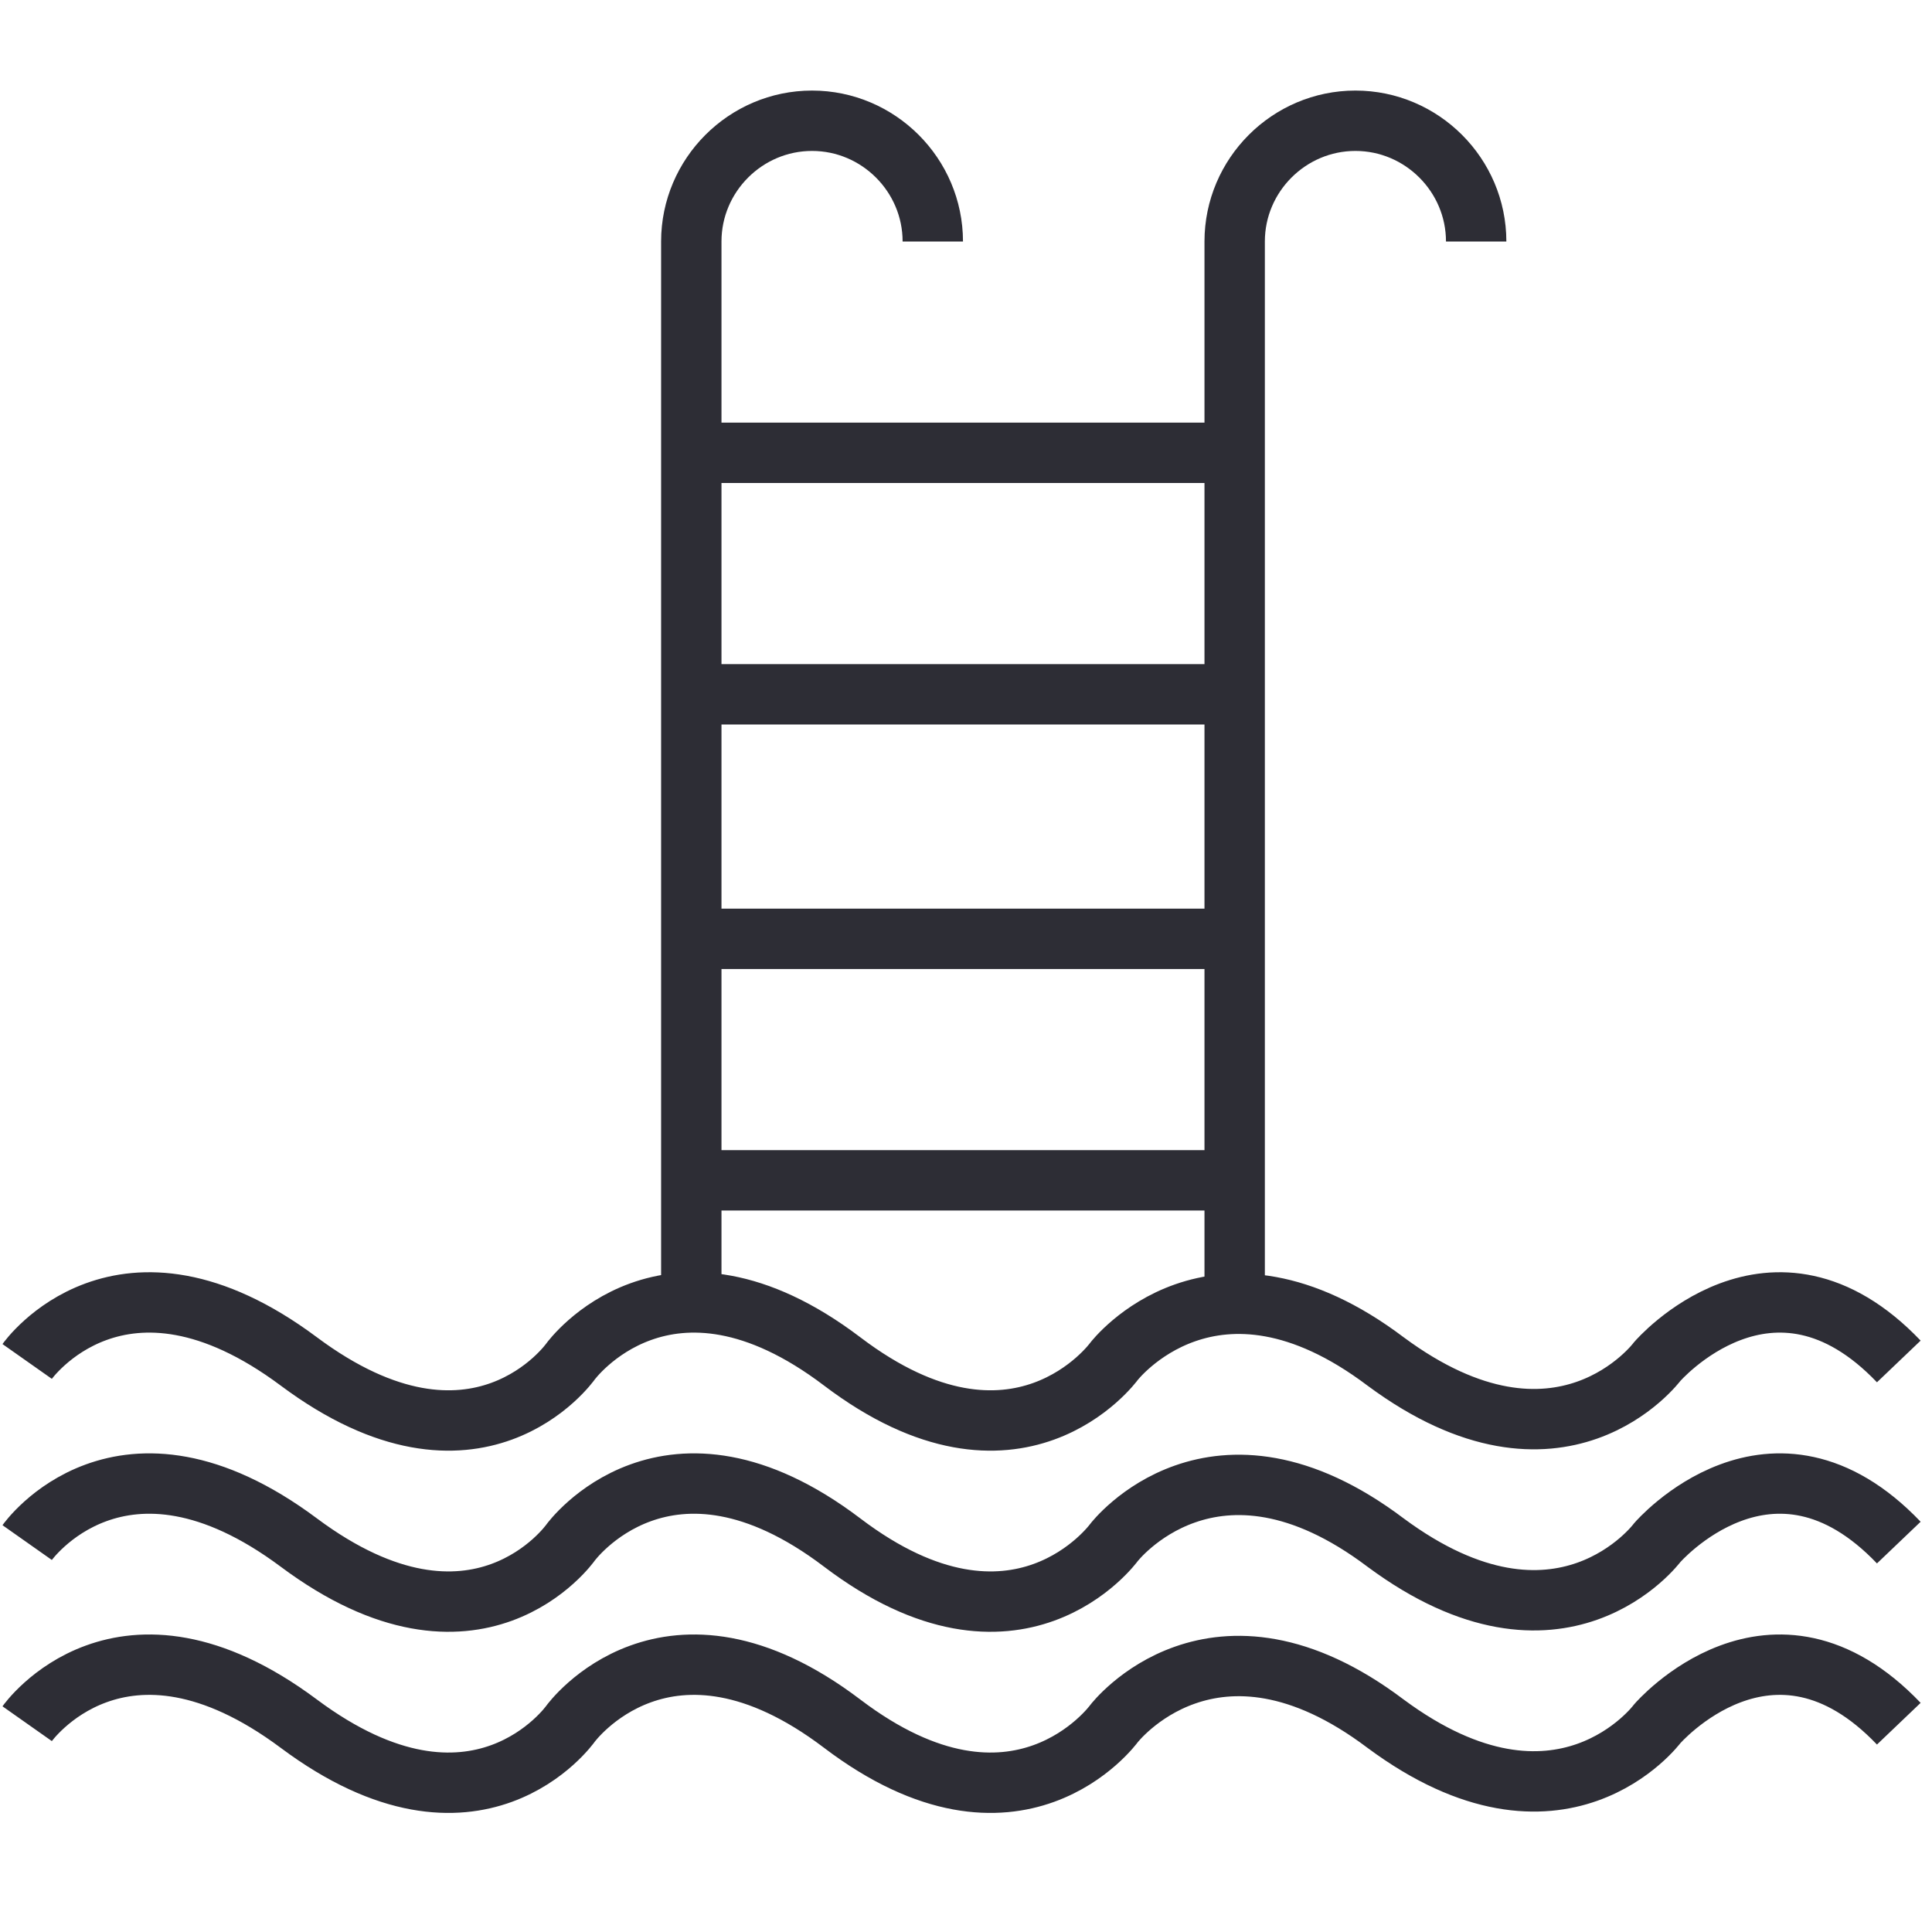 <?xml version="1.0" encoding="UTF-8" standalone="no"?>
<!-- Uploaded to: SVG Repo, www.svgrepo.com, Generator: SVG Repo Mixer Tools -->
<svg width="800px" height="800px" viewBox="0 -3 64 64" version="1.1" xmlns="http://www.w3.org/2000/svg" xmlns:xlink="http://www.w3.org/1999/xlink" xmlns:sketch="http://www.bohemiancoding.com/sketch/ns">
    
    <title>Swimming-ladder</title>
    <desc>Created with Sketch.</desc>
    <defs>

</defs>
    <g id="Page-1" stroke="none" stroke-width="1" fill="none" fill-rule="evenodd" sketch:type="MSPage">
        <g id="Swimming-ladder" sketch:type="MSLayerGroup" transform="translate(1, 1)" stroke="#2D2D35" stroke-width="2">
            <path d="M21.9,35.1 L39.9,35.1" id="Shape" sketch:type="MSShapeGroup">

</path>
            <path d="M22.1,19 L39.8,19" id="Shape" sketch:type="MSShapeGroup">

</path>
            <path d="M22.1,27.1 L39.8,27.1" id="Shape" sketch:type="MSShapeGroup">

</path>
            <path d="M39.9,11 L21.9,11" id="Shape" sketch:type="MSShapeGroup">

</path>
            <path d="M21.9,38.8 L21.9,4 C21.9,1.8 23.7,0 25.9,0 C28.1,0 29.9,1.8 29.9,4" id="Shape" sketch:type="MSShapeGroup">

</path>
            <path d="M39.9,39.1 L39.9,4 C39.9,1.8 41.7,0 43.9,0 C46.1,0 47.9,1.8 47.9,4" id="Shape" sketch:type="MSShapeGroup">

</path>
            <path d="M-0.1,41.1 C-0.1,41.1 3,36.7 8.9,41.1 C14.8,45.5 17.9,41.1 17.9,41.1 C17.9,41.1 21.1,36.7 26.9,41.1 C32.7,45.5 35.9,41.1 35.9,41.1 C35.9,41.1 39.2,36.8 44.9,41.1 C50.7,45.4 53.9,41.1 53.9,41.1 C53.9,41.1 57.7,36.7 61.9,41.1" id="Shape" sketch:type="MSShapeGroup">

</path>
            <path d="M-0.1,47.1 C-0.1,47.1 3,42.7 8.9,47.1 C14.8,51.5 17.9,47.1 17.9,47.1 C17.9,47.1 21.1,42.7 26.9,47.1 C32.7,51.5 35.9,47.1 35.9,47.1 C35.9,47.1 39.2,42.8 44.9,47.1 C50.7,51.4 53.9,47.1 53.9,47.1 C53.9,47.1 57.7,42.7 61.9,47.1" id="Shape" sketch:type="MSShapeGroup">

</path>
            <path d="M-0.1,53.1 C-0.1,53.1 3,48.7 8.9,53.1 C14.8,57.5 17.9,53.1 17.9,53.1 C17.9,53.1 21.1,48.7 26.9,53.1 C32.7,57.5 35.9,53.1 35.9,53.1 C35.9,53.1 39.2,48.8 44.9,53.1 C50.7,57.4 53.9,53.1 53.9,53.1 C53.9,53.1 57.7,48.7 61.9,53.1" id="Shape" sketch:type="MSShapeGroup">

</path>
        </g>
    </g>
</svg>